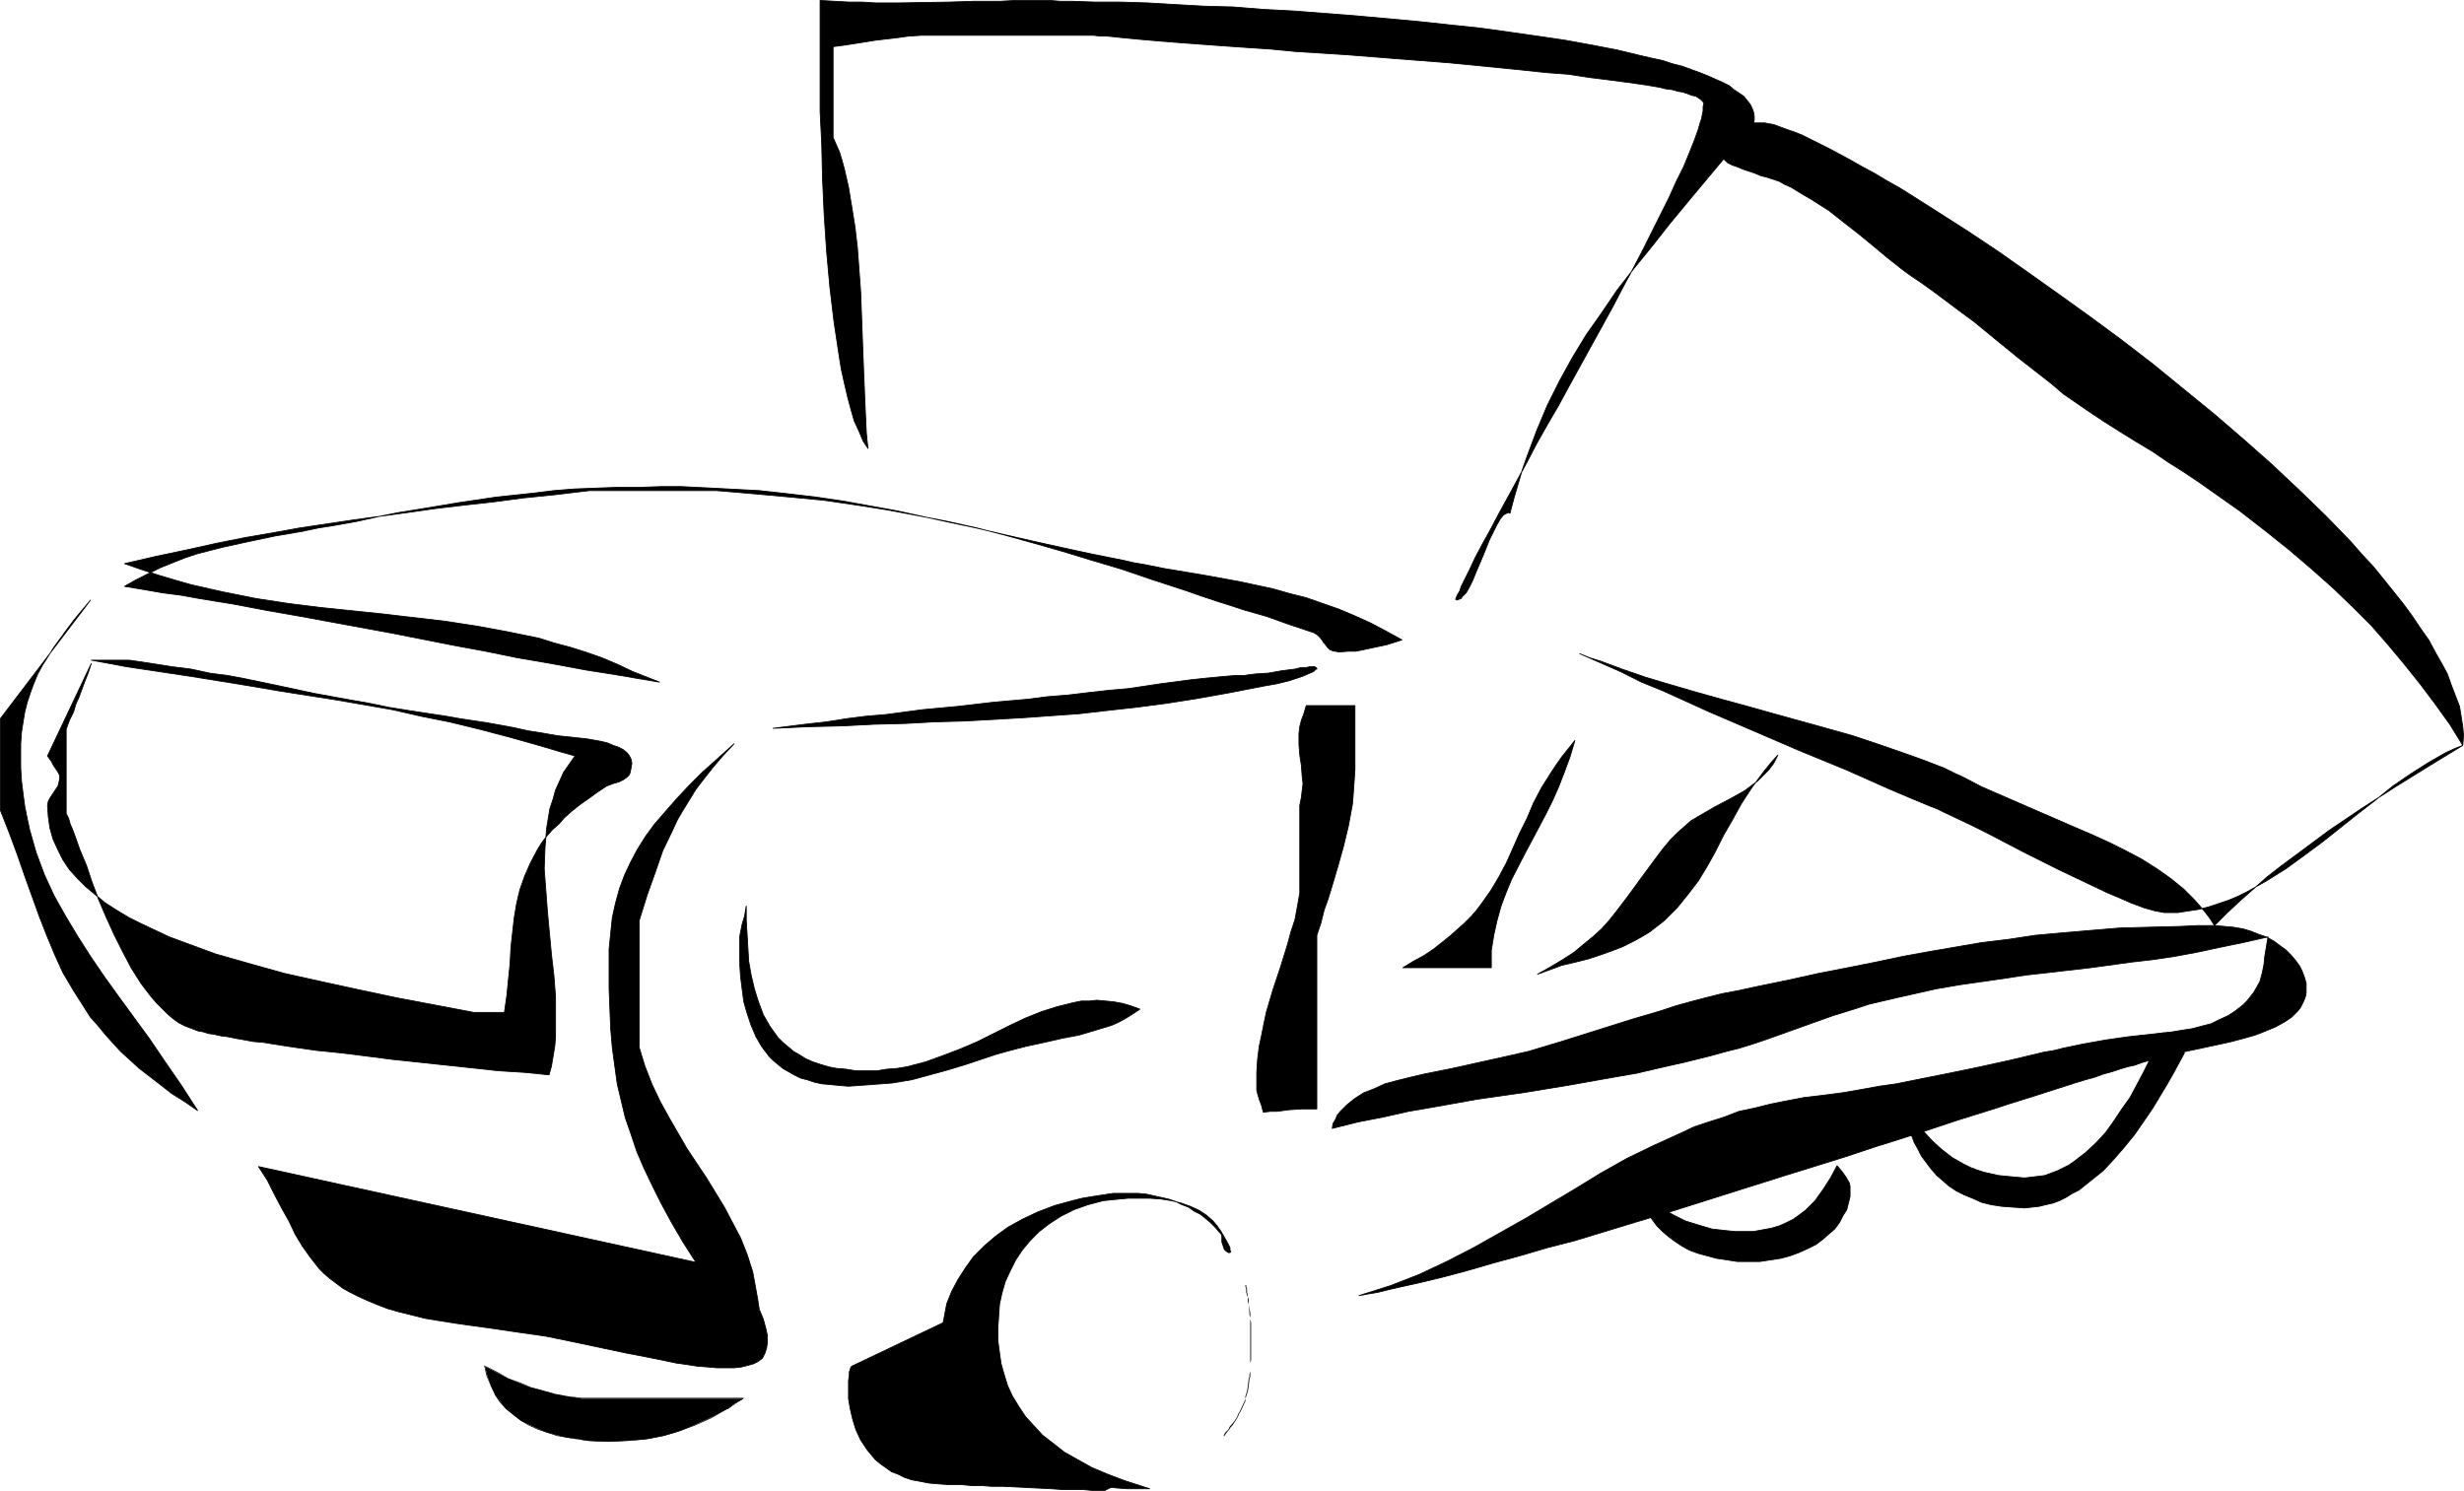 <?xml version="1.0" encoding="UTF-8" standalone="no"?>
<svg
   version="1.0"
   width="129.809mm"
   height="78.548mm"
   id="svg21"
   sodipodi:docname="Dump Truck 16.wmf"
   xmlns:inkscape="http://www.inkscape.org/namespaces/inkscape"
   xmlns:sodipodi="http://sodipodi.sourceforge.net/DTD/sodipodi-0.dtd"
   xmlns="http://www.w3.org/2000/svg"
   xmlns:svg="http://www.w3.org/2000/svg">
  <sodipodi:namedview
     id="namedview21"
     pagecolor="#ffffff"
     bordercolor="#000000"
     borderopacity="0.25"
     inkscape:showpageshadow="2"
     inkscape:pageopacity="0.0"
     inkscape:pagecheckerboard="0"
     inkscape:deskcolor="#d1d1d1"
     inkscape:document-units="mm" />
  <defs
     id="defs1">
    <pattern
       id="WMFhbasepattern"
       patternUnits="userSpaceOnUse"
       width="6"
       height="6"
       x="0"
       y="0" />
  </defs>
  <path
     style="fill:#000000;fill-opacity:1;fill-rule:evenodd;stroke:#000000;stroke-width:0.162px;stroke-linecap:round;stroke-linejoin:round;stroke-miterlimit:4;stroke-dasharray:none;stroke-opacity:1"
     d="m 351.399,24.484 h -1.293 -0.97 l -0.97,0.323 -0.808,0.162 -0.97,0.323 -0.808,0.485 -0.97,0.162 -1.131,0.323 v 0.323 l -0.162,0.323 -0.485,0.646 -0.646,0.808 -0.162,0.323 v 0.323 0.808 l 0.162,0.808 0.485,0.646 0.646,0.485 0.646,0.646 0.97,0.485 0.97,0.323 1.131,0.485 2.424,0.808 1.131,0.485 1.293,0.323 2.424,0.808 1.131,0.646 1.131,0.485 2.101,1.293 1.939,1.131 1.778,1.131 1.778,1.131 3.07,2.424 2.909,2.263 2.747,2.263 2.909,2.424 3.07,2.424 1.778,1.293 1.939,1.293 2.909,2.101 2.586,1.939 2.586,1.939 2.424,1.778 4.525,3.717 4.363,3.555 4.363,3.394 2.262,1.778 2.262,1.939 2.586,1.778 2.586,1.778 2.909,1.939 3.07,1.939 3.394,2.101 3.232,1.939 3.07,2.101 3.07,1.939 2.909,1.939 2.747,1.939 2.747,1.939 2.747,1.939 5.01,3.879 4.848,3.879 4.363,3.717 4.363,3.879 3.878,3.717 3.717,3.717 3.394,3.879 3.232,3.879 3.232,4.04 2.909,3.879 2.909,4.04 2.586,4.202 0.162,-1.939 -0.162,-1.778 -0.323,-2.101 -0.323,-1.939 -0.808,-2.101 -0.808,-2.101 -0.808,-2.263 -1.131,-2.101 -1.293,-2.263 -1.293,-2.424 -1.616,-2.263 -1.616,-2.424 -1.778,-2.424 -1.939,-2.424 -1.939,-2.424 -2.101,-2.586 -2.262,-2.424 -2.262,-2.586 -4.848,-5.01 -5.333,-5.171 -5.494,-5.171 -5.656,-5.01 -5.818,-5.01 -6.141,-5.01 -6.141,-5.01 -6.302,-4.848 -6.141,-4.525 -6.302,-4.525 -6.141,-4.363 -5.979,-4.202 -5.818,-3.879 -5.818,-3.717 -5.333,-3.394 -2.586,-1.616 -2.586,-1.454 -2.424,-1.454 -2.424,-1.293 -2.262,-1.293 -2.101,-1.131 -2.101,-1.131 -1.939,-0.97 -1.939,-0.97 -1.616,-0.808 -1.616,-0.646 -1.454,-0.485 -1.293,-0.485 -1.293,-0.485 -0.97,-0.162 z"
     id="path1" />
  <path
     style="fill:#000000;fill-opacity:1;fill-rule:evenodd;stroke:#000000;stroke-width:0.162px;stroke-linecap:round;stroke-linejoin:round;stroke-miterlimit:4;stroke-dasharray:none;stroke-opacity:1"
     d="m 300.656,102.217 0.808,-3.071 0.808,-2.747 0.808,-2.747 0.97,-2.747 1.939,-5.171 2.101,-5.01 2.424,-4.848 2.586,-4.687 2.747,-4.525 3.07,-4.363 3.07,-4.525 3.394,-4.363 3.555,-4.363 3.555,-4.525 3.878,-4.687 4.04,-4.848 4.202,-5.01 4.363,-5.171 0.323,-0.808 v -0.808 l -0.162,-0.97 -0.323,-0.808 -0.323,-0.646 -0.646,-0.808 -0.646,-0.808 -0.97,-0.646 -0.97,-0.646 -0.97,-0.808 -1.293,-0.646 -1.454,-0.646 -1.454,-0.646 -1.616,-0.646 -1.778,-0.646 -1.778,-0.646 -1.939,-0.485 -1.939,-0.646 -2.262,-0.485 -2.101,-0.485 -4.686,-1.131 -5.01,-0.97 -5.333,-0.97 -5.494,-0.808 -5.656,-0.808 -5.818,-0.808 -6.141,-0.646 -5.979,-0.646 -12.443,-1.131 -12.443,-0.97 -6.141,-0.323 -5.979,-0.485 -5.979,-0.162 -5.656,-0.323 -5.494,-0.323 -5.333,-0.162 h -5.01 l -4.686,-0.162 h -2.262 l -2.101,-0.162 h -4.04 -2.909 l -2.909,0.162 h -2.586 -2.586 l -5.01,0.162 -9.696,0.162 h -5.01 l -2.586,-0.162 h -2.586 l -2.909,-0.162 -2.909,-0.162 v 13.252 2.747 3.071 3.071 l 0.162,3.232 0.162,3.232 0.162,6.949 0.323,7.111 0.485,7.272 0.646,7.111 0.808,6.788 0.485,3.232 0.485,3.232 0.485,3.071 0.646,2.909 0.646,2.747 0.646,2.424 0.646,2.263 0.97,2.101 0.808,1.939 0.97,1.454 -0.162,-1.454 -0.162,-1.616 -0.162,-3.394 -0.162,-3.717 -0.162,-3.879 -0.162,-4.04 -0.162,-4.363 -0.162,-4.363 -0.162,-4.363 -0.323,-4.363 -0.323,-4.363 -0.485,-4.202 -0.646,-4.04 -0.646,-3.879 -0.808,-3.555 -0.485,-1.778 -0.485,-1.616 -0.646,-1.454 -0.646,-1.454 V 9.292 l 2.424,-0.323 2.101,-0.323 4.04,-0.646 4.202,-0.485 2.262,-0.323 2.586,-0.162 h 34.259 l 1.293,0.162 h 1.454 l 3.07,0.323 3.394,0.323 3.717,0.323 4.04,0.323 4.363,0.323 4.363,0.323 4.686,0.323 4.848,0.323 5.01,0.485 10.181,0.646 10.181,0.808 10.342,0.808 5.01,0.485 4.848,0.485 4.848,0.485 4.525,0.485 4.363,0.323 4.202,0.646 3.878,0.485 3.717,0.485 3.394,0.485 2.909,0.485 1.293,0.323 1.293,0.162 1.131,0.323 0.97,0.162 0.97,0.323 0.808,0.323 0.808,0.162 0.485,0.323 0.485,0.323 0.323,0.323 0.162,0.162 0.162,0.323 -0.162,0.646 v 0.808 l -0.162,0.808 -0.162,0.808 -0.323,0.97 -0.323,1.131 -0.808,2.263 -0.97,2.424 -1.131,2.747 -1.454,2.909 -1.454,3.232 -1.616,3.232 -1.778,3.555 -1.778,3.555 -1.939,3.717 -2.101,3.879 -1.939,3.717 -4.363,7.919 -4.363,7.919 -2.101,3.879 -2.262,3.879 -2.101,3.717 -1.939,3.717 -1.939,3.555 -1.939,3.555 -1.778,3.232 -1.616,3.071 -1.616,2.909 -1.454,2.747 -1.131,2.424 -1.131,2.263 -0.485,0.97 -0.323,0.97 -0.485,0.808 -0.323,0.808 0.323,0.162 0.323,-0.162 0.485,-0.162 0.162,-0.323 0.808,-0.808 0.646,-1.131 0.646,-1.293 0.646,-1.616 1.454,-3.394 1.293,-3.232 0.808,-1.616 0.646,-1.293 0.646,-1.131 0.646,-0.808 0.323,-0.162 0.323,-0.162 0.323,-0.162 z"
     id="path2" />
  <path
     style="fill:#000000;fill-opacity:1;fill-rule:evenodd;stroke:#000000;stroke-width:0.162px;stroke-linecap:round;stroke-linejoin:round;stroke-miterlimit:4;stroke-dasharray:none;stroke-opacity:1"
     d="m 490.375,148.437 -6.626,4.04 -6.787,4.202 -6.787,4.363 -6.464,4.363 -6.302,4.687 -3.07,2.263 -2.909,2.263 -2.747,2.424 -2.747,2.424 -2.586,2.424 -2.424,2.424 -0.808,-1.293 -0.97,-1.293 -2.101,-2.424 -2.262,-2.263 -2.586,-2.101 -2.747,-1.939 -3.07,-1.939 -3.07,-1.616 -3.232,-1.616 -3.555,-1.616 -3.394,-1.454 -7.434,-3.232 -7.434,-3.232 -3.717,-1.616 -3.717,-1.939 -1.778,-0.808 -1.939,-0.97 -4.202,-1.616 -4.525,-1.616 -4.686,-1.616 -4.848,-1.616 -5.171,-1.454 -10.504,-2.909 -5.171,-1.454 -5.333,-1.454 -5.171,-1.454 -5.01,-1.454 -4.848,-1.454 -4.686,-1.616 -4.363,-1.616 -2.101,-0.646 -1.939,-0.808 4.04,1.778 4.04,1.778 4.202,2.101 4.363,1.778 8.888,4.04 18.422,7.919 9.05,3.717 4.363,1.939 4.363,1.939 4.202,1.778 3.878,1.616 1.293,0.485 1.293,0.646 2.747,1.293 3.07,1.454 3.232,1.616 3.394,1.778 3.394,1.778 3.555,1.778 3.555,1.778 3.394,1.616 3.394,1.616 3.07,1.454 3.07,1.293 1.454,0.646 1.293,0.485 1.293,0.485 1.131,0.323 1.131,0.323 0.97,0.162 0.808,0.162 h 0.808 1.939 l 2.101,-0.323 2.101,-0.323 1.939,-0.485 1.939,-0.646 1.939,-0.646 1.939,-0.808 1.939,-0.97 3.717,-2.101 3.878,-2.424 3.555,-2.586 3.717,-2.747 7.11,-5.656 3.555,-2.747 3.394,-2.747 3.555,-2.424 3.555,-2.263 3.394,-1.939 1.778,-0.808 z"
     id="path3" />
  <path
     style="fill:#000000;fill-opacity:1;fill-rule:evenodd;stroke:#000000;stroke-width:0.162px;stroke-linecap:round;stroke-linejoin:round;stroke-miterlimit:4;stroke-dasharray:none;stroke-opacity:1"
     d="m 265.266,224.716 5.171,-1.293 5.01,-0.97 5.01,-1.131 4.686,-0.808 4.525,-0.808 4.525,-0.808 9.05,-1.293 8.888,-1.454 4.525,-0.808 4.525,-0.808 4.686,-0.808 4.848,-1.131 5.01,-1.131 5.171,-1.293 2.909,-0.808 2.586,-0.646 2.586,-0.808 2.424,-0.808 4.525,-1.616 9.05,-3.232 4.686,-1.454 2.424,-0.808 2.747,-0.646 2.747,-0.646 2.909,-0.646 5.01,-1.131 4.686,-0.808 4.525,-0.646 4.525,-0.646 4.202,-0.646 4.363,-0.485 8.403,-0.97 8.242,-1.131 4.202,-0.485 4.363,-0.646 4.363,-0.808 4.525,-0.97 4.686,-0.97 5.01,-1.131 -0.323,1.939 -0.323,1.939 -0.162,1.616 -0.323,1.616 -0.485,1.778 -0.808,1.454 -0.485,0.808 -0.646,0.808 -0.646,0.808 -0.808,0.808 -1.454,1.131 -1.454,0.97 -1.778,0.808 -1.616,0.808 -1.939,0.485 -1.778,0.485 -2.101,0.323 -1.939,0.323 -4.363,0.485 -4.363,0.485 -4.525,0.646 -4.525,0.808 -3.878,0.808 -1.939,0.485 -1.939,0.323 -3.394,0.808 -3.394,0.808 -6.626,1.454 -6.302,1.293 -6.464,1.293 -3.232,0.646 -3.394,0.485 -3.555,0.646 -3.717,0.646 -3.717,0.485 -4.04,0.485 -3.394,0.646 -3.232,0.646 -3.232,0.808 -3.07,0.646 -2.909,1.131 -3.07,0.97 -2.909,0.97 -2.747,1.293 -5.333,2.424 -5.333,2.586 -5.171,2.909 -5.01,3.071 -10.019,5.979 -5.171,2.909 -5.171,2.909 -5.333,2.747 -5.494,2.586 -2.909,1.131 -2.909,1.131 -3.07,0.97 -3.07,0.97 1.778,-0.323 1.939,-0.323 1.939,-0.485 2.101,-0.485 4.363,-0.97 4.686,-1.131 4.848,-1.293 5.01,-1.454 5.333,-1.454 5.494,-1.616 5.656,-1.454 5.818,-1.778 5.818,-1.778 5.979,-1.778 24.078,-7.596 11.958,-3.717 5.818,-1.939 5.656,-1.778 5.494,-1.778 5.333,-1.778 5.171,-1.616 2.586,-0.808 2.424,-0.808 4.686,-1.454 4.525,-1.454 4.04,-1.293 2.101,-0.646 1.778,-0.485 1.778,-0.646 1.778,-0.485 1.454,-0.485 1.616,-0.485 1.454,-0.323 1.293,-0.485 1.131,-0.323 1.131,-0.323 5.171,-1.293 5.333,-1.131 5.171,-1.131 2.424,-0.646 2.262,-0.646 2.101,-0.808 1.939,-0.808 1.778,-0.97 1.454,-0.97 1.293,-1.293 0.485,-0.646 0.323,-0.646 0.323,-0.646 0.323,-0.808 0.162,-0.808 v -0.808 -1.131 l -0.323,-1.131 -0.485,-1.293 -0.485,-0.97 -0.808,-1.131 -0.97,-1.131 -0.97,-0.97 -1.131,-0.808 -1.293,-0.97 -1.454,-0.808 -1.454,-0.485 -1.616,-0.646 -1.616,-0.485 -1.939,-0.323 -1.778,-0.162 -1.939,-0.162 h -3.394 l -3.232,0.162 -6.302,0.162 -5.979,0.162 -5.818,0.485 -5.656,0.485 -5.333,0.485 -5.333,0.808 -5.333,0.646 -10.342,1.778 -5.333,0.97 -5.333,1.131 -5.656,1.131 -5.818,1.131 -5.818,1.293 -6.302,1.293 -3.717,0.808 -3.394,0.646 -3.232,0.808 -3.07,0.808 -2.909,0.808 -2.909,0.97 -5.494,1.616 -5.656,1.778 -5.656,1.778 -3.07,0.97 -3.232,0.97 -3.232,0.97 -3.555,0.808 -5.818,1.293 -2.909,0.646 -2.909,0.646 -5.656,1.131 -2.747,0.646 -2.586,0.646 -2.424,0.646 -2.101,0.97 -2.101,0.808 -1.778,1.131 -1.616,1.293 -1.293,1.293 -0.646,0.808 -0.323,0.808 -0.485,0.808 z"
     id="path4" />
  <path
     style="fill:#000000;fill-opacity:1;fill-rule:evenodd;stroke:#000000;stroke-width:0.162px;stroke-linecap:round;stroke-linejoin:round;stroke-miterlimit:4;stroke-dasharray:none;stroke-opacity:1"
     d="m 266.559,129.852 -0.646,-0.162 h -0.323 l -0.808,-0.323 -0.485,-0.485 -0.485,-0.646 -0.323,-0.323 -0.162,-0.323 -0.485,-0.646 -0.485,-0.485 -0.808,-0.485 -2.424,-0.808 -2.424,-0.808 -4.525,-1.616 -2.262,-0.646 -2.262,-0.646 -2.424,-0.808 -2.586,-0.808 -3.394,-1.131 -3.232,-1.131 -6.464,-2.101 -6.141,-2.101 -5.979,-1.778 -5.818,-1.778 -5.656,-1.616 -5.818,-1.616 -5.656,-1.454 -5.818,-1.293 -5.818,-1.131 -5.979,-1.131 -6.141,-0.97 -6.626,-0.97 -3.394,-0.323 -3.394,-0.323 -3.555,-0.323 -3.555,-0.323 -3.717,-0.323 -3.878,-0.323 h -25.21 l -6.787,0.808 -6.302,0.646 -6.141,0.808 -5.818,0.646 -5.494,0.646 -5.656,0.808 -10.666,1.454 -10.827,1.616 -5.333,0.97 -5.656,0.97 -5.656,1.131 -5.818,1.293 -6.141,1.293 -6.302,1.454 3.232,1.131 3.394,1.131 3.232,0.97 3.394,0.97 6.464,1.454 6.464,1.293 6.302,0.97 6.464,0.808 12.443,1.293 12.443,1.454 6.302,0.97 6.141,1.131 6.302,1.293 3.07,0.97 3.07,0.808 3.07,0.97 3.232,1.131 3.07,1.293 3.07,1.454 5.333,2.101 -3.878,-0.646 -3.717,-0.646 -7.11,-1.131 -6.949,-1.293 -6.626,-1.131 -6.302,-1.293 -6.141,-1.131 -12.282,-2.424 -12.282,-2.263 -6.141,-1.131 -6.464,-1.131 -6.787,-1.293 -6.949,-1.131 -3.555,-0.646 -3.717,-0.485 -3.717,-0.646 -3.878,-0.646 2.262,-1.293 2.586,-1.293 2.262,-1.131 2.424,-0.97 2.424,-0.97 2.424,-0.808 5.01,-1.293 5.171,-1.131 5.333,-1.131 2.909,-0.485 2.747,-0.485 3.07,-0.646 3.07,-0.485 4.525,-0.808 4.363,-0.97 4.04,-0.808 4.04,-0.646 3.878,-0.646 3.878,-0.646 7.595,-1.131 7.595,-0.808 3.878,-0.485 4.04,-0.323 4.202,-0.162 4.202,-0.162 h 4.525 l 4.686,-0.162 h 3.555 l 3.232,0.162 3.232,0.162 3.07,0.162 6.141,0.323 5.818,0.646 5.494,0.646 5.494,0.808 5.333,0.97 5.333,0.97 10.342,2.263 5.333,1.131 5.494,1.293 5.656,1.293 5.818,1.293 5.979,1.293 6.464,1.293 2.101,0.485 1.939,0.323 4.04,0.808 3.878,0.646 3.878,0.646 3.555,0.646 3.555,0.646 6.787,1.454 3.394,0.97 3.232,0.808 3.232,1.131 3.232,1.131 3.07,1.293 3.232,1.454 3.07,1.616 3.232,1.778 -3.07,0.97 -3.07,0.646 -1.454,0.323 -1.616,0.323 h -1.616 z"
     id="path5" />
  <path
     style="fill:#000000;fill-opacity:1;fill-rule:evenodd;stroke:#000000;stroke-width:0.162px;stroke-linecap:round;stroke-linejoin:round;stroke-miterlimit:4;stroke-dasharray:none;stroke-opacity:1"
     d="m 160.226,144.235 -6.302,0.808 6.949,-0.323 6.787,-0.162 6.302,-0.323 6.302,-0.162 5.818,-0.323 5.979,-0.162 11.474,-0.646 11.312,-0.808 5.656,-0.646 5.818,-0.646 6.141,-0.808 6.141,-0.97 6.302,-1.131 6.626,-1.293 2.747,-0.485 2.586,-0.646 2.424,-0.808 1.131,-0.485 1.131,-0.485 0.323,-0.323 0.162,-0.162 h 0.162 v -0.162 l -0.162,-0.162 -0.323,-0.162 h -0.808 l -0.808,0.162 h -0.97 l -1.293,0.323 -2.586,0.323 -2.747,0.485 -2.586,0.162 -1.293,0.162 -0.97,0.162 h -1.939 l -1.939,0.162 -3.394,0.323 -3.07,0.323 -6.141,0.808 -3.232,0.485 -3.232,0.485 -1.778,0.162 -1.939,0.162 -4.363,0.485 -4.04,0.485 -4.04,0.323 -3.717,0.485 -3.717,0.323 -3.555,0.323 -6.949,0.808 -6.949,0.646 -7.272,0.97 -3.878,0.323 -3.878,0.485 -4.04,0.646 z"
     id="path6" />
  <path
     style="fill:#000000;fill-opacity:1;fill-rule:evenodd;stroke:#000000;stroke-width:0.162px;stroke-linecap:round;stroke-linejoin:round;stroke-miterlimit:4;stroke-dasharray:none;stroke-opacity:1"
     d="m 260.095,140.518 h 9.696 v 10.181 2.586 l -0.162,2.424 -0.162,2.263 -0.162,2.101 -0.808,4.363 -0.97,4.04 -1.131,4.04 -1.293,4.363 -0.646,2.101 -0.808,2.263 -0.646,2.586 -0.808,2.424 v 34.584 h -2.909 l -2.586,0.162 -2.424,0.323 h -1.293 l -1.454,0.162 -0.323,-1.293 -0.485,-1.293 -0.323,-1.131 -0.162,-0.646 v -0.808 -2.747 l 0.162,-2.586 0.323,-2.586 0.485,-2.263 0.485,-2.424 0.485,-2.263 1.293,-4.363 1.454,-4.363 1.454,-4.687 0.646,-2.424 0.808,-2.424 0.485,-2.586 0.485,-2.747 v -17.454 l 0.323,-1.616 0.162,-1.454 0.162,-1.293 -0.162,-1.293 -0.162,-2.263 -0.323,-2.101 -0.162,-2.101 v -1.131 -1.131 l 0.162,-1.293 0.323,-1.293 0.485,-1.293 z"
     id="path7" />
  <path
     style="fill:#000000;fill-opacity:1;fill-rule:evenodd;stroke:#000000;stroke-width:0.162px;stroke-linecap:round;stroke-linejoin:round;stroke-miterlimit:4;stroke-dasharray:none;stroke-opacity:1"
     d="m 146.167,148.114 -2.262,2.424 -1.939,2.263 -1.778,2.263 -1.616,2.101 -1.293,2.101 -1.293,2.101 -1.131,1.939 -0.97,2.101 -1.939,4.04 -1.454,4.202 -0.808,2.263 -0.808,2.263 -0.808,2.586 -0.808,2.586 v 25.211 l 1.131,3.717 1.454,3.717 1.616,3.394 1.778,3.232 1.778,3.071 1.778,3.071 3.878,5.818 1.778,2.909 1.778,2.909 1.616,3.071 1.616,3.071 1.293,3.232 1.131,3.555 0.646,3.555 0.323,1.778 0.323,2.101 0.808,1.939 0.485,1.778 0.323,1.454 v 1.454 l -0.162,1.131 -0.323,0.97 -0.485,0.97 -0.808,0.646 -0.97,0.485 -1.131,0.323 -1.293,0.323 -1.454,0.162 h -1.616 -1.778 l -1.778,-0.162 -2.101,-0.162 -2.101,-0.323 -2.262,-0.323 -2.262,-0.485 -2.424,-0.485 -2.424,-0.485 -2.586,-0.485 -5.333,-1.131 -5.333,-1.131 -5.494,-1.131 -5.656,-0.808 -5.494,-0.808 -3.555,-0.485 -3.394,-0.485 -3.07,-0.485 -2.909,-0.485 -2.586,-0.646 -2.586,-0.646 -2.262,-0.646 -2.101,-0.808 -1.939,-0.808 -1.778,-0.808 -1.616,-0.808 -1.454,-0.808 -1.293,-0.97 -1.293,-0.97 -1.131,-0.97 -0.97,-0.97 -1.778,-2.263 -1.616,-2.263 -1.454,-2.424 -1.131,-2.424 -1.454,-2.586 -1.454,-2.747 -1.454,-2.909 -1.778,-2.747 87.102,19.07 -2.586,-4.04 -2.262,-3.879 -2.101,-3.879 -1.778,-3.555 -1.616,-3.394 -1.454,-3.394 -1.131,-3.394 -1.131,-3.232 -0.808,-3.394 -0.808,-3.394 -0.485,-3.555 -0.485,-3.555 -0.323,-3.717 -0.162,-3.879 -0.162,-4.202 v -4.525 -3.394 l 0.323,-3.232 0.323,-3.071 0.646,-2.909 0.808,-2.909 0.97,-2.586 1.293,-2.747 1.293,-2.424 1.616,-2.586 1.778,-2.424 2.101,-2.424 2.262,-2.586 2.424,-2.586 2.747,-2.747 3.07,-2.747 z"
     id="path8" />
  <path
     style="fill:#000000;fill-opacity:1;fill-rule:evenodd;stroke:#000000;stroke-width:0.162px;stroke-linecap:round;stroke-linejoin:round;stroke-miterlimit:4;stroke-dasharray:none;stroke-opacity:1"
     d="m 18.018,119.509 -1.616,1.939 -1.616,1.939 -1.454,1.939 -1.293,1.778 -1.293,1.778 -1.131,1.778 -1.131,1.778 -0.97,1.778 -0.808,1.939 -0.646,1.778 -0.646,1.939 -0.485,1.939 -0.323,1.939 -0.323,2.101 -0.162,2.263 v 2.263 2.586 l 0.162,2.586 0.323,2.586 0.323,2.424 0.485,2.424 0.485,2.263 0.646,2.263 0.646,2.263 1.616,4.363 1.939,4.202 2.262,4.04 2.424,4.04 2.586,4.04 2.747,4.04 2.909,4.04 3.07,4.202 3.07,4.202 3.07,4.525 3.232,4.687 3.232,5.01 -2.586,-1.778 -2.586,-1.616 -2.262,-1.778 -2.101,-1.616 -2.101,-1.616 -1.939,-1.778 -1.778,-1.616 -1.616,-1.778 -1.454,-1.616 -1.454,-1.778 -1.454,-1.616 -1.131,-1.778 -2.262,-3.555 -2.101,-3.555 -1.616,-3.555 -1.616,-3.879 -1.454,-3.717 -1.454,-4.04 -1.454,-4.04 -1.454,-4.202 -1.616,-4.363 -1.778,-4.525 v -18.262 z"
     id="path9" />
  <path
     style="fill:#000000;fill-opacity:1;fill-rule:evenodd;stroke:#000000;stroke-width:0.162px;stroke-linecap:round;stroke-linejoin:round;stroke-miterlimit:4;stroke-dasharray:none;stroke-opacity:1"
     d="m 226.644,238.615 h -1.939 l -1.778,0.162 -1.616,0.162 -1.616,0.162 -3.07,0.808 -2.747,0.97 -2.586,1.293 -2.262,1.454 -2.101,1.616 -1.778,1.778 -1.616,1.939 -1.293,1.939 -1.131,2.263 -0.97,2.101 -0.646,2.263 -0.485,2.263 -0.162,2.424 -0.162,2.263 v 2.424 l 0.323,2.424 0.323,2.263 0.646,2.263 0.646,2.101 0.97,2.101 1.293,2.101 1.293,1.939 1.616,1.778 1.778,1.939 2.101,1.616 2.262,1.778 2.586,1.454 2.909,1.616 3.07,1.293 3.394,1.293 5.01,1.616 h -2.262 -2.262 l -2.101,-0.162 -2.262,-0.323 -2.101,-0.162 -1.939,-0.485 -2.101,-0.485 -1.778,-0.485 -1.939,-0.646 -1.778,-0.646 -3.394,-1.454 -3.232,-1.778 -2.909,-1.939 -1.293,-1.131 -1.293,-1.131 -1.131,-1.131 -1.131,-1.131 -1.939,-2.424 -0.808,-1.293 -0.808,-1.293 -0.646,-1.293 -0.646,-1.293 -0.485,-1.454 -0.485,-1.454 -0.323,-1.293 -0.323,-1.454 -0.162,-1.293 v -1.454 l 0.162,-2.586 0.485,-2.586 0.485,-2.586 0.97,-2.424 1.293,-2.424 1.454,-2.263 1.616,-2.263 2.101,-2.101 2.262,-1.939 2.424,-1.778 2.909,-1.616 3.07,-1.454 3.394,-1.293 1.778,-0.485 1.778,-0.485 1.939,-0.485 1.939,-0.323 2.101,-0.323 2.101,-0.323 h 1.616 1.778 1.616 l 1.616,0.162 1.454,0.323 1.454,0.323 1.454,0.323 1.454,0.485 1.293,0.646 1.293,0.485 1.131,0.808 1.293,0.646 0.97,0.808 0.97,0.808 0.97,0.97 0.808,0.97 0.323,0.323 0.162,0.485 v 1.131 l 0.323,0.97 0.162,0.485 0.323,0.323 0.485,0.323 h 0.162 0.162 l 0.162,-0.162 -0.162,-0.323 v -0.485 l -0.485,-0.97 -0.646,-1.131 -0.646,-1.131 -0.808,-1.131 -0.808,-0.97 -1.293,-1.131 -1.454,-0.97 -1.778,-0.808 -1.778,-0.646 -1.939,-0.485 -2.101,-0.323 -2.262,-0.162 z"
     id="path10" />
  <path
     style="fill:#000000;fill-opacity:1;fill-rule:evenodd;stroke:#000000;stroke-width:0.162px;stroke-linecap:round;stroke-linejoin:round;stroke-miterlimit:4;stroke-dasharray:none;stroke-opacity:1"
     d="m 223.897,294.854 h -0.97 l -0.97,-0.162 -0.97,-0.323 -1.131,-0.323 -2.262,-0.97 -2.262,-1.131 -2.424,-1.131 -2.262,-1.131 -1.131,-0.323 -0.97,-0.323 -0.97,-0.323 h -0.97 l -1.454,-0.162 -1.131,-0.162 -1.293,-0.162 -1.131,-0.323 -1.131,-0.323 -0.808,-0.485 -0.97,-0.485 -0.808,-0.485 -1.454,-1.131 -1.131,-1.454 -0.97,-1.616 -0.808,-1.616 -0.485,-1.939 -0.485,-2.101 -0.485,-2.101 -0.323,-2.263 -0.808,-4.687 -0.485,-2.424 -0.485,-2.424 -20.362,9.697 -0.162,0.162 -0.162,0.485 -0.162,0.485 v 0.485 l -0.162,1.293 v 1.616 1.939 l 0.323,1.939 0.485,2.101 0.646,2.101 0.97,2.101 0.646,0.97 0.646,0.97 0.808,0.97 0.808,0.97 0.97,0.808 1.131,0.808 1.131,0.808 1.293,0.485 1.293,0.646 1.454,0.485 1.778,0.323 1.616,0.323 1.939,0.162 2.101,0.162 h 1.131 1.454 l 1.778,0.162 h 1.939 l 2.101,0.162 h 2.262 l 9.696,0.485 2.262,0.162 h 2.101 1.939 l 1.778,0.162 h 2.586 z"
     id="path11" />
  <path
     style="fill:#000000;fill-opacity:1;fill-rule:evenodd;stroke:#000000;stroke-width:0.162px;stroke-linecap:round;stroke-linejoin:round;stroke-miterlimit:4;stroke-dasharray:none;stroke-opacity:1"
     d="m 430.744,205.647 -0.808,1.778 -0.97,1.939 -1.131,2.101 -1.131,2.263 -1.293,2.424 -1.293,2.424 -1.616,2.263 -1.616,2.424 -1.616,2.263 -1.939,2.101 -2.101,1.939 -2.101,1.616 -1.131,0.808 -2.262,1.131 -1.293,0.485 -1.293,0.485 -1.293,0.162 -1.293,0.162 -1.454,0.162 -1.778,-0.162 -1.778,-0.162 -1.616,-0.162 -1.454,-0.323 -1.454,-0.323 -1.454,-0.485 -1.293,-0.485 -1.293,-0.646 -2.262,-1.293 -2.101,-1.616 -1.939,-1.778 -1.778,-1.939 -2.262,-2.909 v 3.879 l 0.485,1.293 0.808,1.454 0.646,1.293 0.97,1.293 0.97,1.293 1.131,1.293 1.131,0.97 1.293,1.131 1.454,0.97 1.616,0.808 1.616,0.646 1.778,0.808 1.939,0.485 2.101,0.323 2.262,0.162 2.262,0.162 1.454,-0.162 1.454,-0.162 1.293,-0.323 1.454,-0.323 1.293,-0.485 1.293,-0.646 1.293,-0.808 1.293,-0.646 2.424,-1.939 2.424,-1.939 2.101,-2.263 2.101,-2.424 2.101,-2.586 1.778,-2.586 1.778,-2.586 1.454,-2.424 1.454,-2.424 1.293,-2.263 1.131,-2.101 0.97,-1.778 z"
     id="path12" />
  <path
     style="fill:#000000;fill-opacity:1;fill-rule:evenodd;stroke:#000000;stroke-width:0.162px;stroke-linecap:round;stroke-linejoin:round;stroke-miterlimit:4;stroke-dasharray:none;stroke-opacity:1"
     d="m 365.781,232.15 -1.293,2.424 -1.454,2.263 -1.616,2.263 -0.97,0.97 -0.97,0.97 -1.293,0.97 -1.131,0.808 -1.293,0.646 -1.454,0.646 -1.616,0.485 -1.778,0.323 -1.778,0.323 h -1.939 -1.778 l -1.616,-0.162 -1.454,-0.162 -1.454,-0.162 -2.747,-0.808 -2.586,-0.808 -2.262,-1.131 -2.262,-1.293 -2.262,-1.616 -2.262,-1.454 0.485,1.293 0.485,1.454 0.808,1.293 0.646,1.131 0.97,1.293 1.131,1.131 1.131,0.97 1.293,0.97 1.454,0.97 1.454,0.808 1.778,0.646 1.778,0.485 1.778,0.485 2.101,0.323 2.101,0.323 h 2.262 2.262 l 2.101,-0.323 2.101,-0.323 1.778,-0.485 1.778,-0.646 1.778,-0.808 1.616,-0.808 1.293,-0.97 1.293,-1.131 1.131,-0.97 0.97,-1.293 0.646,-1.293 0.808,-1.293 0.323,-1.293 0.323,-1.293 v -1.454 -0.646 l -0.162,-0.646 -0.646,-1.131 -0.808,-1.131 z"
     id="path13" />
  <path
     style="fill:#000000;fill-opacity:1;fill-rule:evenodd;stroke:#000000;stroke-width:0.162px;stroke-linecap:round;stroke-linejoin:round;stroke-miterlimit:4;stroke-dasharray:none;stroke-opacity:1"
     d="m 353.984,150.377 -1.454,1.616 -1.293,1.616 -2.424,3.232 -2.101,3.232 -1.778,3.232 -1.778,3.071 -1.616,3.232 -1.616,2.909 -1.778,2.909 -2.101,2.747 -2.101,2.586 -1.293,1.293 -1.293,1.293 -1.454,1.131 -1.454,1.131 -1.616,0.97 -1.778,0.97 -1.939,0.97 -2.101,0.808 -2.262,0.808 -2.424,0.808 -2.586,0.646 -2.747,0.646 -4.848,1.778 2.586,-1.454 2.424,-1.454 2.262,-1.454 1.939,-1.616 1.778,-1.454 1.778,-1.616 1.454,-1.616 1.293,-1.616 2.586,-3.394 2.586,-3.555 2.747,-3.717 1.454,-1.939 1.616,-1.939 1.293,-1.293 1.454,-1.293 1.293,-1.131 1.616,-0.97 3.07,-1.778 3.07,-1.616 2.909,-1.616 1.293,-0.97 1.293,-0.97 1.131,-1.131 1.131,-1.131 0.97,-1.293 z"
     id="path14" />
  <path
     style="fill:#000000;fill-opacity:1;fill-rule:evenodd;stroke:#000000;stroke-width:0.162px;stroke-linecap:round;stroke-linejoin:round;stroke-miterlimit:4;stroke-dasharray:none;stroke-opacity:1"
     d="m 313.584,147.468 -0.97,3.232 -1.131,3.071 -1.131,2.909 -1.293,2.909 -1.293,2.586 -1.454,2.747 -2.747,5.171 -2.586,5.01 -1.131,2.747 -0.97,2.586 -0.808,2.909 -0.646,2.909 -0.485,3.071 v 3.394 h -17.614 l 2.101,-1.293 2.101,-1.131 1.939,-1.293 1.616,-1.293 1.616,-1.293 1.454,-1.293 1.454,-1.293 1.293,-1.293 1.131,-1.293 0.97,-1.293 1.939,-2.747 1.616,-2.747 1.454,-2.747 2.586,-5.818 1.454,-2.909 1.293,-3.071 1.616,-3.071 1.939,-3.071 0.97,-1.454 1.131,-1.616 1.293,-1.616 z"
     id="path15" />
  <path
     style="fill:#000000;fill-opacity:1;fill-rule:evenodd;stroke:#000000;stroke-width:0.162px;stroke-linecap:round;stroke-linejoin:round;stroke-miterlimit:4;stroke-dasharray:none;stroke-opacity:1"
     d="m 172.508,213.242 h -2.101 l -1.939,-0.323 -1.939,-0.162 -1.616,-0.323 -1.616,-0.485 -1.454,-0.485 -1.454,-0.646 -1.293,-0.808 -1.131,-0.646 -1.131,-0.97 -0.97,-0.808 -0.97,-0.97 -0.808,-1.131 -0.808,-1.131 -1.293,-2.263 -0.97,-2.586 -0.808,-2.586 -0.646,-2.747 -0.485,-2.747 -0.162,-2.747 -0.162,-2.747 -0.162,-2.747 v -2.747 l -0.323,1.939 -0.485,1.616 -0.323,1.616 -0.162,0.808 v 0.97 2.263 2.424 l 0.162,2.424 0.323,2.586 0.323,2.424 0.646,2.263 0.808,2.424 0.97,2.263 1.131,1.939 1.454,1.939 0.808,0.808 0.97,0.808 0.97,0.808 1.131,0.646 1.131,0.646 1.293,0.646 1.293,0.323 1.454,0.485 1.454,0.323 1.778,0.162 1.616,0.162 1.939,0.162 2.262,-0.162 2.262,-0.162 2.101,-0.162 2.101,-0.162 3.878,-0.646 3.555,-0.97 3.555,-0.97 3.717,-1.131 3.878,-1.293 1.939,-0.646 2.262,-0.646 3.717,-0.97 3.717,-0.808 3.555,-0.808 3.394,-0.646 3.232,-0.97 3.232,-0.97 1.454,-0.646 1.454,-0.808 1.293,-0.808 1.454,-0.97 -1.778,-0.646 -1.616,-0.485 -1.778,-0.323 -1.616,-0.162 -1.778,-0.162 -1.454,0.162 h -1.616 l -1.616,0.323 -3.232,0.808 -3.07,0.97 -3.232,1.293 -3.07,1.454 -3.232,1.616 -3.232,1.616 -3.394,1.454 -3.394,1.293 -3.555,1.293 -3.717,0.97 -1.939,0.323 -2.101,0.162 -1.939,0.323 z"
     id="path16" />
  <path
     style="fill:#000000;fill-opacity:1;fill-rule:evenodd;stroke:#000000;stroke-width:0.162px;stroke-linecap:round;stroke-linejoin:round;stroke-miterlimit:4;stroke-dasharray:none;stroke-opacity:1"
     d="m 120.796,156.518 -1.939,1.293 -1.778,1.293 -1.616,1.131 -1.616,1.293 -1.454,1.293 -1.131,1.293 -1.293,1.131 -1.131,1.293 -0.97,1.293 -0.808,1.293 -1.454,2.747 -1.131,2.586 -0.97,2.747 -0.646,2.747 -0.485,2.909 -0.323,2.909 -0.323,2.909 -0.162,3.071 -0.323,3.232 -0.323,3.232 -0.485,3.394 h -6.141 l -15.352,-2.909 -7.595,-1.616 -7.434,-1.616 -7.272,-1.616 -6.949,-1.939 -3.394,-0.97 -3.394,-0.97 -3.07,-1.131 -3.07,-1.131 -3.07,-1.131 -2.747,-1.293 -2.747,-1.293 -2.586,-1.293 -2.424,-1.454 -2.262,-1.454 -1.939,-1.616 -1.939,-1.616 -1.616,-1.616 -1.616,-1.778 -1.293,-1.939 -0.97,-1.939 -0.97,-2.101 -0.646,-2.263 -0.323,-2.263 -0.162,-2.263 0.162,-0.808 0.323,-0.646 1.616,-2.424 0.162,-0.646 0.162,-0.808 v -0.646 l -0.323,-0.646 -0.646,-0.97 -0.323,-0.485 -0.323,-0.646 -0.808,-1.131 8.726,-18.423 -0.646,1.939 -0.646,1.616 -1.131,3.071 -0.646,1.454 -0.485,1.616 -0.808,1.616 -0.646,1.778 v 16.807 l 0.485,0.97 0.323,1.131 0.485,1.131 0.485,1.293 0.97,2.747 1.293,3.071 1.131,3.394 1.293,3.394 1.454,3.394 1.616,3.555 1.616,3.232 1.778,3.394 1.939,3.071 0.97,1.293 1.131,1.454 0.97,1.131 1.131,1.131 1.131,1.131 1.131,0.97 1.131,0.808 1.293,0.646 1.293,0.485 1.293,0.485 0.97,0.162 0.97,0.323 1.131,0.162 1.454,0.323 1.293,0.162 1.616,0.323 1.778,0.323 1.778,0.323 1.939,0.162 1.939,0.323 4.202,0.646 4.525,0.646 4.848,0.485 5.171,0.646 5.01,0.646 10.666,1.131 10.504,1.131 5.171,0.323 4.848,0.485 0.485,-1.778 0.323,-1.939 0.323,-1.939 0.162,-1.778 v -4.04 -4.04 l -0.323,-4.202 -0.485,-4.202 -0.808,-8.565 -0.323,-4.363 -0.323,-4.202 0.162,-4.202 0.162,-1.939 0.162,-1.939 0.323,-1.939 0.323,-1.939 0.646,-1.939 0.485,-1.778 0.808,-1.778 0.808,-1.778 1.131,-1.616 1.131,-1.616 -3.394,-0.97 -3.232,-0.97 -6.302,-1.778 -6.141,-1.616 -5.979,-1.454 -5.656,-1.131 -5.656,-1.293 -11.15,-1.939 -11.312,-1.778 -5.656,-0.97 -5.979,-0.97 -5.979,-0.97 -6.464,-0.97 -6.464,-0.97 -3.394,-0.646 -3.555,-0.646 h 7.595 l 4.363,0.646 4.04,0.646 3.878,0.485 3.717,0.808 3.717,0.485 3.394,0.646 6.949,1.454 6.787,1.454 7.11,1.293 3.717,0.646 3.878,0.808 4.04,0.646 4.202,0.646 3.232,0.485 2.747,0.485 5.333,0.808 5.333,0.97 2.909,0.646 3.07,0.485 2.747,0.485 3.07,0.323 2.909,0.323 2.747,0.485 1.293,0.323 1.131,0.485 0.97,0.323 0.97,0.485 0.808,0.646 0.485,0.646 0.323,0.646 0.162,0.808 -0.162,0.97 -0.162,0.808 -0.162,0.485 -0.485,0.485 -0.646,0.485 -0.97,0.485 -1.131,0.323 z"
     id="path17" />
  <path
     style="fill:#000000;fill-opacity:1;fill-rule:evenodd;stroke:none"
     d="m 247.975,255.907 v 0.323 l 0.162,0.485 v 0.646 l 0.162,0.485 0.162,0.485 v 0.323 0.485 l 0.162,0.646 0.162,1.616 v 0.485 l 0.162,0.485 v 0.323 0.646 2.101 0.485 5.01 h 0.162 v -5.01 -0.485 -2.101 l -0.162,-0.646 v -0.323 -0.485 -0.485 l -0.323,-1.616 v -0.646 -0.485 l -0.162,-0.323 v -0.485 l -0.162,-0.485 v -0.646 l -0.162,-0.485 v -0.323 z"
     id="path18" />
  <path
     style="fill:#000000;fill-opacity:1;fill-rule:evenodd;stroke:none"
     d="m 248.945,270.936 v 0.485 1.616 l -0.162,0.646 v 0.485 l -0.162,0.485 -0.162,1.454 -0.162,0.97 -0.162,0.485 -0.162,0.485 v 0.485 l -0.162,0.485 -0.97,2.101 -0.323,0.485 -0.162,0.485 -0.485,0.808 -0.646,0.808 -0.323,0.323 -0.323,0.646 -0.646,0.646 -0.323,0.646 v 0 h 0.162 v 0 l 0.323,-0.485 0.646,-0.808 0.323,-0.485 0.323,-0.323 0.646,-0.97 0.485,-0.808 0.162,-0.485 0.323,-0.485 0.97,-2.101 v -0.485 l 0.162,-0.485 0.162,-0.485 0.162,-0.485 0.162,-0.97 0.162,-1.454 0.162,-0.485 v -0.485 -0.646 -1.616 l 0.162,-0.485 z"
     id="path19" />
  <path
     style="fill:#000000;fill-opacity:1;fill-rule:evenodd;stroke:none"
     d="m 96.556,272.068 0.485,1.939 0.646,1.939 0.808,1.616 1.131,1.454 1.131,1.454 1.454,1.293 1.454,1.131 1.616,0.808 1.778,0.808 1.939,0.808 1.939,0.485 1.939,0.485 2.101,0.323 2.101,0.323 h 1.939 l 2.262,0.162 1.939,-0.162 h 1.939 l 1.778,-0.162 1.778,-0.162 3.394,-0.646 3.232,-0.97 3.07,-1.293 3.232,-1.454 3.07,-1.616 1.616,-1.131 1.778,-0.97 h -32.32 l -2.747,-0.485 -2.586,-0.485 -2.424,-0.646 -2.262,-0.646 -2.262,-0.808 -2.262,-0.97 -2.262,-1.131 z"
     id="path20" />
  <path
     style="fill:#000000;fill-opacity:1;fill-rule:evenodd;stroke:none"
     d="m 96.394,271.906 0.485,2.101 0.808,1.939 0.808,1.616 v 0.162 l 0.97,1.454 1.293,1.454 1.454,1.131 1.454,1.131 v 0 l 1.616,0.97 1.778,0.808 1.939,0.646 1.939,0.646 1.939,0.323 2.101,0.323 2.101,0.323 1.939,0.162 h 2.262 1.939 l 1.939,-0.162 1.778,-0.162 1.778,-0.162 3.394,-0.646 3.232,-0.97 3.07,-1.131 3.232,-1.454 3.07,-1.778 h 0.162 l 1.616,-1.131 1.778,-1.131 h -32.482 l -2.747,-0.323 -2.586,-0.485 -2.424,-0.646 -2.262,-0.646 -2.262,-0.97 -2.262,-0.808 -2.262,-1.293 -2.586,-1.293 0.162,0.162 2.424,1.293 2.262,1.131 2.262,0.97 2.262,0.808 2.262,0.808 2.424,0.485 2.586,0.485 2.747,0.485 h 32.32 v -0.162 l -1.778,1.131 -1.616,0.97 v 0 l -3.07,1.778 -3.232,1.454 -3.07,1.131 -3.232,0.97 -3.394,0.646 -1.778,0.162 -1.778,0.323 h -1.939 -1.939 -2.262 l -1.939,-0.162 -2.101,-0.162 -2.101,-0.485 -1.939,-0.323 -1.939,-0.646 -1.939,-0.646 -1.778,-0.808 -1.616,-0.97 h 0.162 l -1.616,-1.131 -1.293,-1.131 -1.293,-1.454 -0.97,-1.454 v 0 l -0.97,-1.616 -0.646,-1.939 -0.485,-1.939 v 0 z"
     id="path21" />
</svg>
